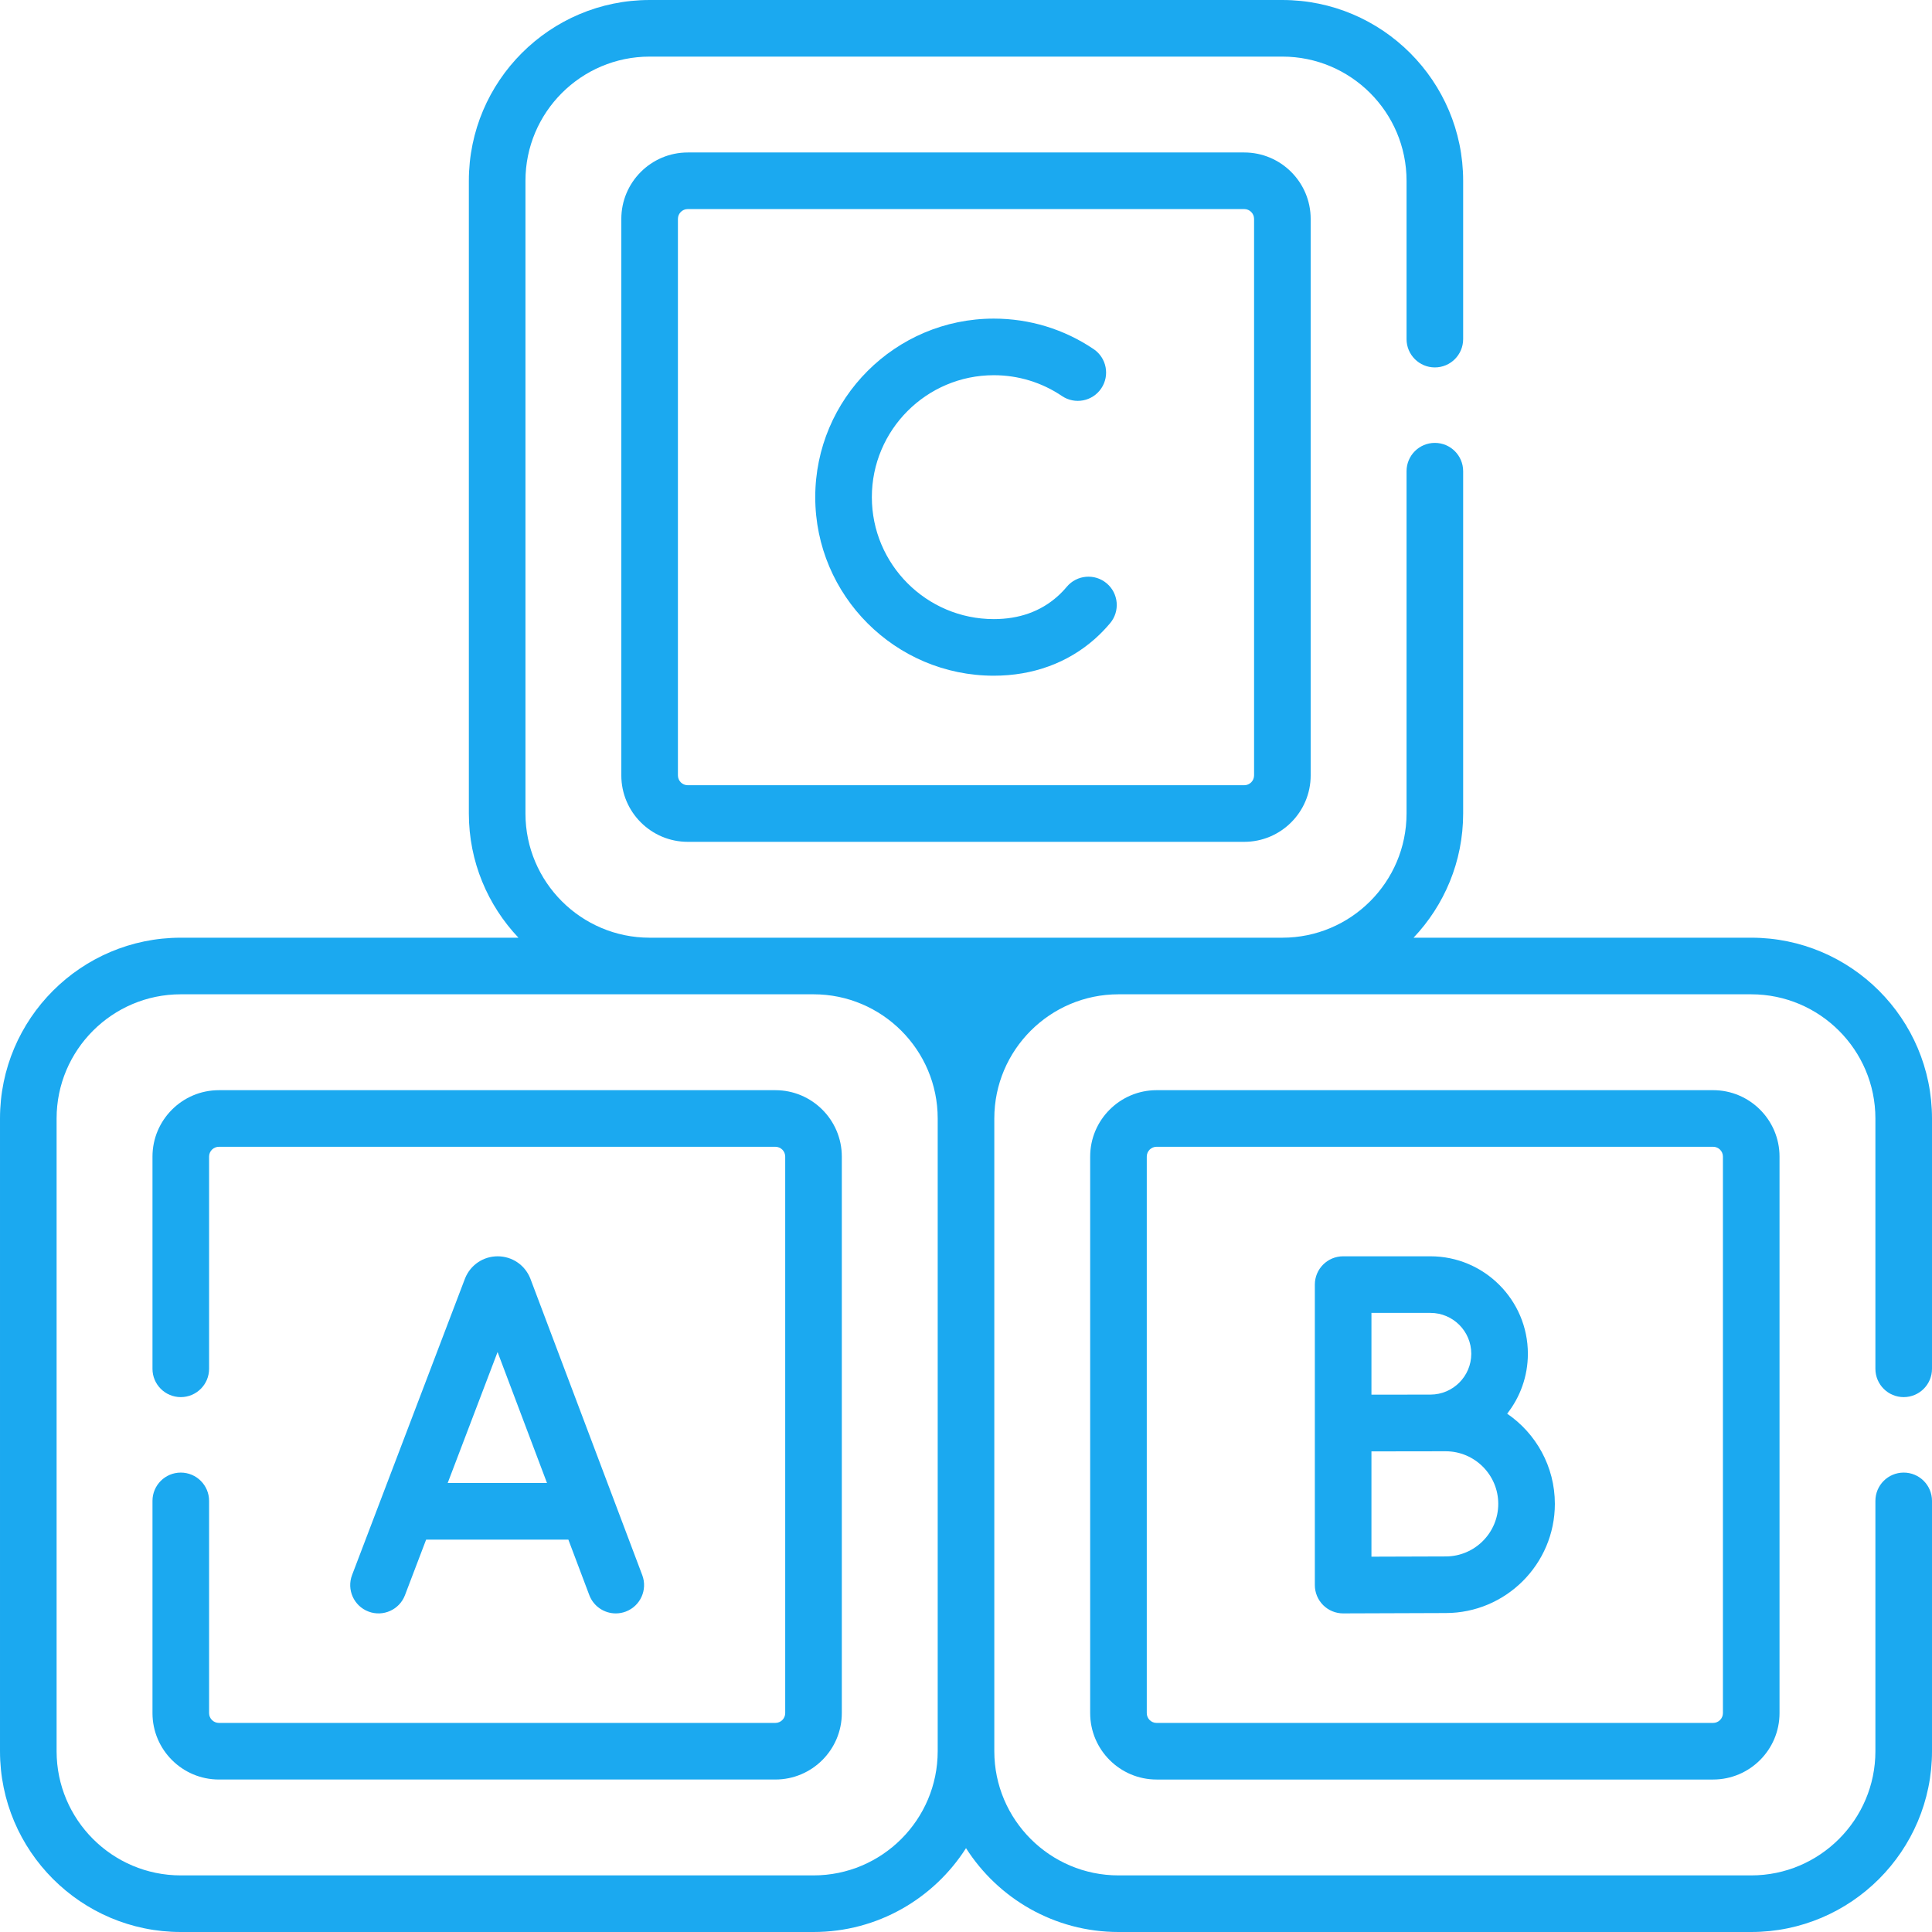 <?xml version="1.0"?>
<svg xmlns="http://www.w3.org/2000/svg" id="Capa_1" enable-background="new 0 0 512 512" height="512px" viewBox="0 0 512 512" width="512px"><g><g><g><path d="m205.49 288.91h-147.48c-9.705 0-17.6 7.895-17.6 17.6v56.24c0 4.142 3.358 7.5 7.5 7.5s7.5-3.358 7.5-7.5v-56.24c0-1.434 1.166-2.6 2.6-2.6h147.48c1.434 0 2.6 1.166 2.6 2.6v147.48c0 1.434-1.166 2.6-2.6 2.6h-147.48c-1.434 0-2.6-1.166-2.6-2.6v-56.24c0-4.142-3.358-7.5-7.5-7.5s-7.5 3.358-7.5 7.5v56.24c0 9.705 7.895 17.6 17.6 17.6h147.48c9.705 0 17.6-7.895 17.6-17.6v-147.48c0-9.705-7.895-17.6-17.6-17.6z" data-original="#000000" class="active-path" data-old_color="#000000" fill="#1BA9F0"/><path d="m504.5 370.25c4.142 0 7.5-3.358 7.5-7.5v-66.34c0-26.418-21.492-47.91-47.91-47.91h-89.481c8.135-8.59 13.141-20.173 13.141-32.91v-90.72c0-4.142-3.358-7.5-7.5-7.5s-7.5 3.358-7.5 7.5v90.72c0 18.146-14.764 32.91-32.91 32.91h-167.68c-18.146 0-32.91-14.764-32.91-32.91v-167.68c0-18.146 14.764-32.91 32.91-32.91h167.68c18.146 0 32.91 14.764 32.91 32.91v41.96c0 4.142 3.358 7.5 7.5 7.5s7.5-3.358 7.5-7.5v-41.96c0-26.418-21.492-47.91-47.91-47.91h-167.68c-26.418 0-47.91 21.492-47.91 47.91v167.68c0 12.737 5.006 24.32 13.141 32.91h-89.484c-26.416 0-47.907 21.491-47.907 47.907v167.687c0 26.415 21.491 47.906 47.907 47.906h167.687c16.969 0 31.894-8.876 40.408-22.221 8.513 13.345 23.439 22.221 40.408 22.221h167.68c26.418 0 47.91-21.492 47.91-47.91v-66.34c0-4.142-3.358-7.5-7.5-7.5s-7.5 3.358-7.5 7.5v66.34c0 18.146-14.764 32.91-32.91 32.91h-167.68c-18.146 0-32.91-14.764-32.91-32.91v-167.68c0-18.146 14.764-32.91 32.91-32.91h167.68c18.146 0 32.91 14.764 32.91 32.91v66.34c0 4.142 3.358 7.5 7.5 7.5zm-256 93.843c0 18.145-14.762 32.907-32.907 32.907h-167.686c-18.145 0-32.907-14.762-32.907-32.907v-167.686c0-18.145 14.762-32.907 32.907-32.907h167.687c18.145 0 32.907 14.762 32.907 32.907v.003 167.68.003z" data-original="#000000" class="active-path" data-old_color="#000000" fill="#1BA9F0"/><path d="m306.508 288.907c-9.706 0-17.602 7.896-17.602 17.602v147.483c0 9.706 7.896 17.602 17.602 17.602h147.483c9.706 0 17.602-7.896 17.602-17.602v-147.484c0-9.706-7.896-17.602-17.602-17.602h-147.483zm150.085 17.601v147.483c0 1.435-1.167 2.602-2.602 2.602h-147.483c-1.435 0-2.602-1.167-2.602-2.602v-147.483c0-1.435 1.167-2.602 2.602-2.602h147.483c1.435.001 2.602 1.168 2.602 2.602z" data-original="#000000" class="active-path" data-old_color="#000000" fill="#1BA9F0"/><path d="m182.258 40.407c-9.706 0-17.602 7.896-17.602 17.602v147.483c0 9.706 7.896 17.602 17.602 17.602h147.483c9.706 0 17.602-7.896 17.602-17.602v-147.484c0-9.706-7.896-17.602-17.602-17.602h-147.483zm150.085 17.601v147.483c0 1.435-1.167 2.602-2.602 2.602h-147.483c-1.435 0-2.602-1.167-2.602-2.602v-147.483c0-1.435 1.167-2.602 2.602-2.602h147.483c1.435.001 2.602 1.168 2.602 2.602z" data-original="#000000" class="active-path" data-old_color="#000000" fill="#1BA9F0"/><path d="m107.322 422.737 5.607-14.723h37.692l5.548 14.702c1.134 3.004 3.987 4.854 7.019 4.854.879 0 1.775-.156 2.646-.485 3.875-1.463 5.832-5.79 4.369-9.665l-29.631-78.517c-.026-.068-.053-.137-.081-.204-1.441-3.504-4.817-5.766-8.605-5.766-.002 0-.006 0-.008 0-3.791.003-7.168 2.272-8.604 5.781-.023.057-.046.114-.067.171l-29.903 78.513c-1.475 3.871.468 8.204 4.339 9.678 3.871 1.476 8.204-.469 9.679-4.339zm24.54-64.433 13.099 34.709h-26.319z" data-original="#000000" class="active-path" data-old_color="#000000" fill="#1BA9F0"/><path d="m399.415 374.643c3.433-4.385 5.487-9.899 5.487-15.887 0-14.239-11.584-25.824-25.824-25.824h-23.132c-4.142 0-7.5 3.358-7.5 7.5v79.635c0 1.995.795 3.908 2.208 5.315 1.406 1.4 3.309 2.185 5.292 2.185h.033c.001 0 21.275-.094 27.139-.094 15.955 0 28.936-12.98 28.936-28.936 0-9.914-5.015-18.677-12.639-23.894zm-20.336-26.71c5.968 0 10.824 4.855 10.824 10.824s-4.856 10.824-10.824 10.824c-1.697 0-15.632.021-15.632.021v-21.669zm4.039 64.54c-3.589 0-12.935.035-19.672.062v-27.905c2.301-.009 19.672-.028 19.672-.028 7.684 0 13.936 6.251 13.936 13.936s-6.252 13.935-13.936 13.935z" data-original="#000000" class="active-path" data-old_color="#000000" fill="#1BA9F0"/><path d="m293.271 154.581c-3.174-2.661-7.905-2.247-10.566.927-.77.918-1.602 1.777-2.473 2.553-4.476 3.986-10.15 6.007-16.866 6.007-17.82 0-32.317-14.498-32.317-32.317s14.498-32.317 32.317-32.317c6.477 0 12.724 1.907 18.064 5.515 3.433 2.319 8.095 1.416 10.413-2.017 2.319-3.432 1.416-8.094-2.017-10.413-7.83-5.289-16.98-8.085-26.461-8.085-26.091 0-47.317 21.227-47.317 47.317s21.227 47.317 47.317 47.317c10.357 0 19.639-3.391 26.843-9.807 1.412-1.258 2.754-2.643 3.988-4.114 2.663-3.174 2.248-7.904-.925-10.566z" data-original="#000000" class="active-path" data-old_color="#000000" fill="#1BA9F0"/></g></g></g> </svg>
